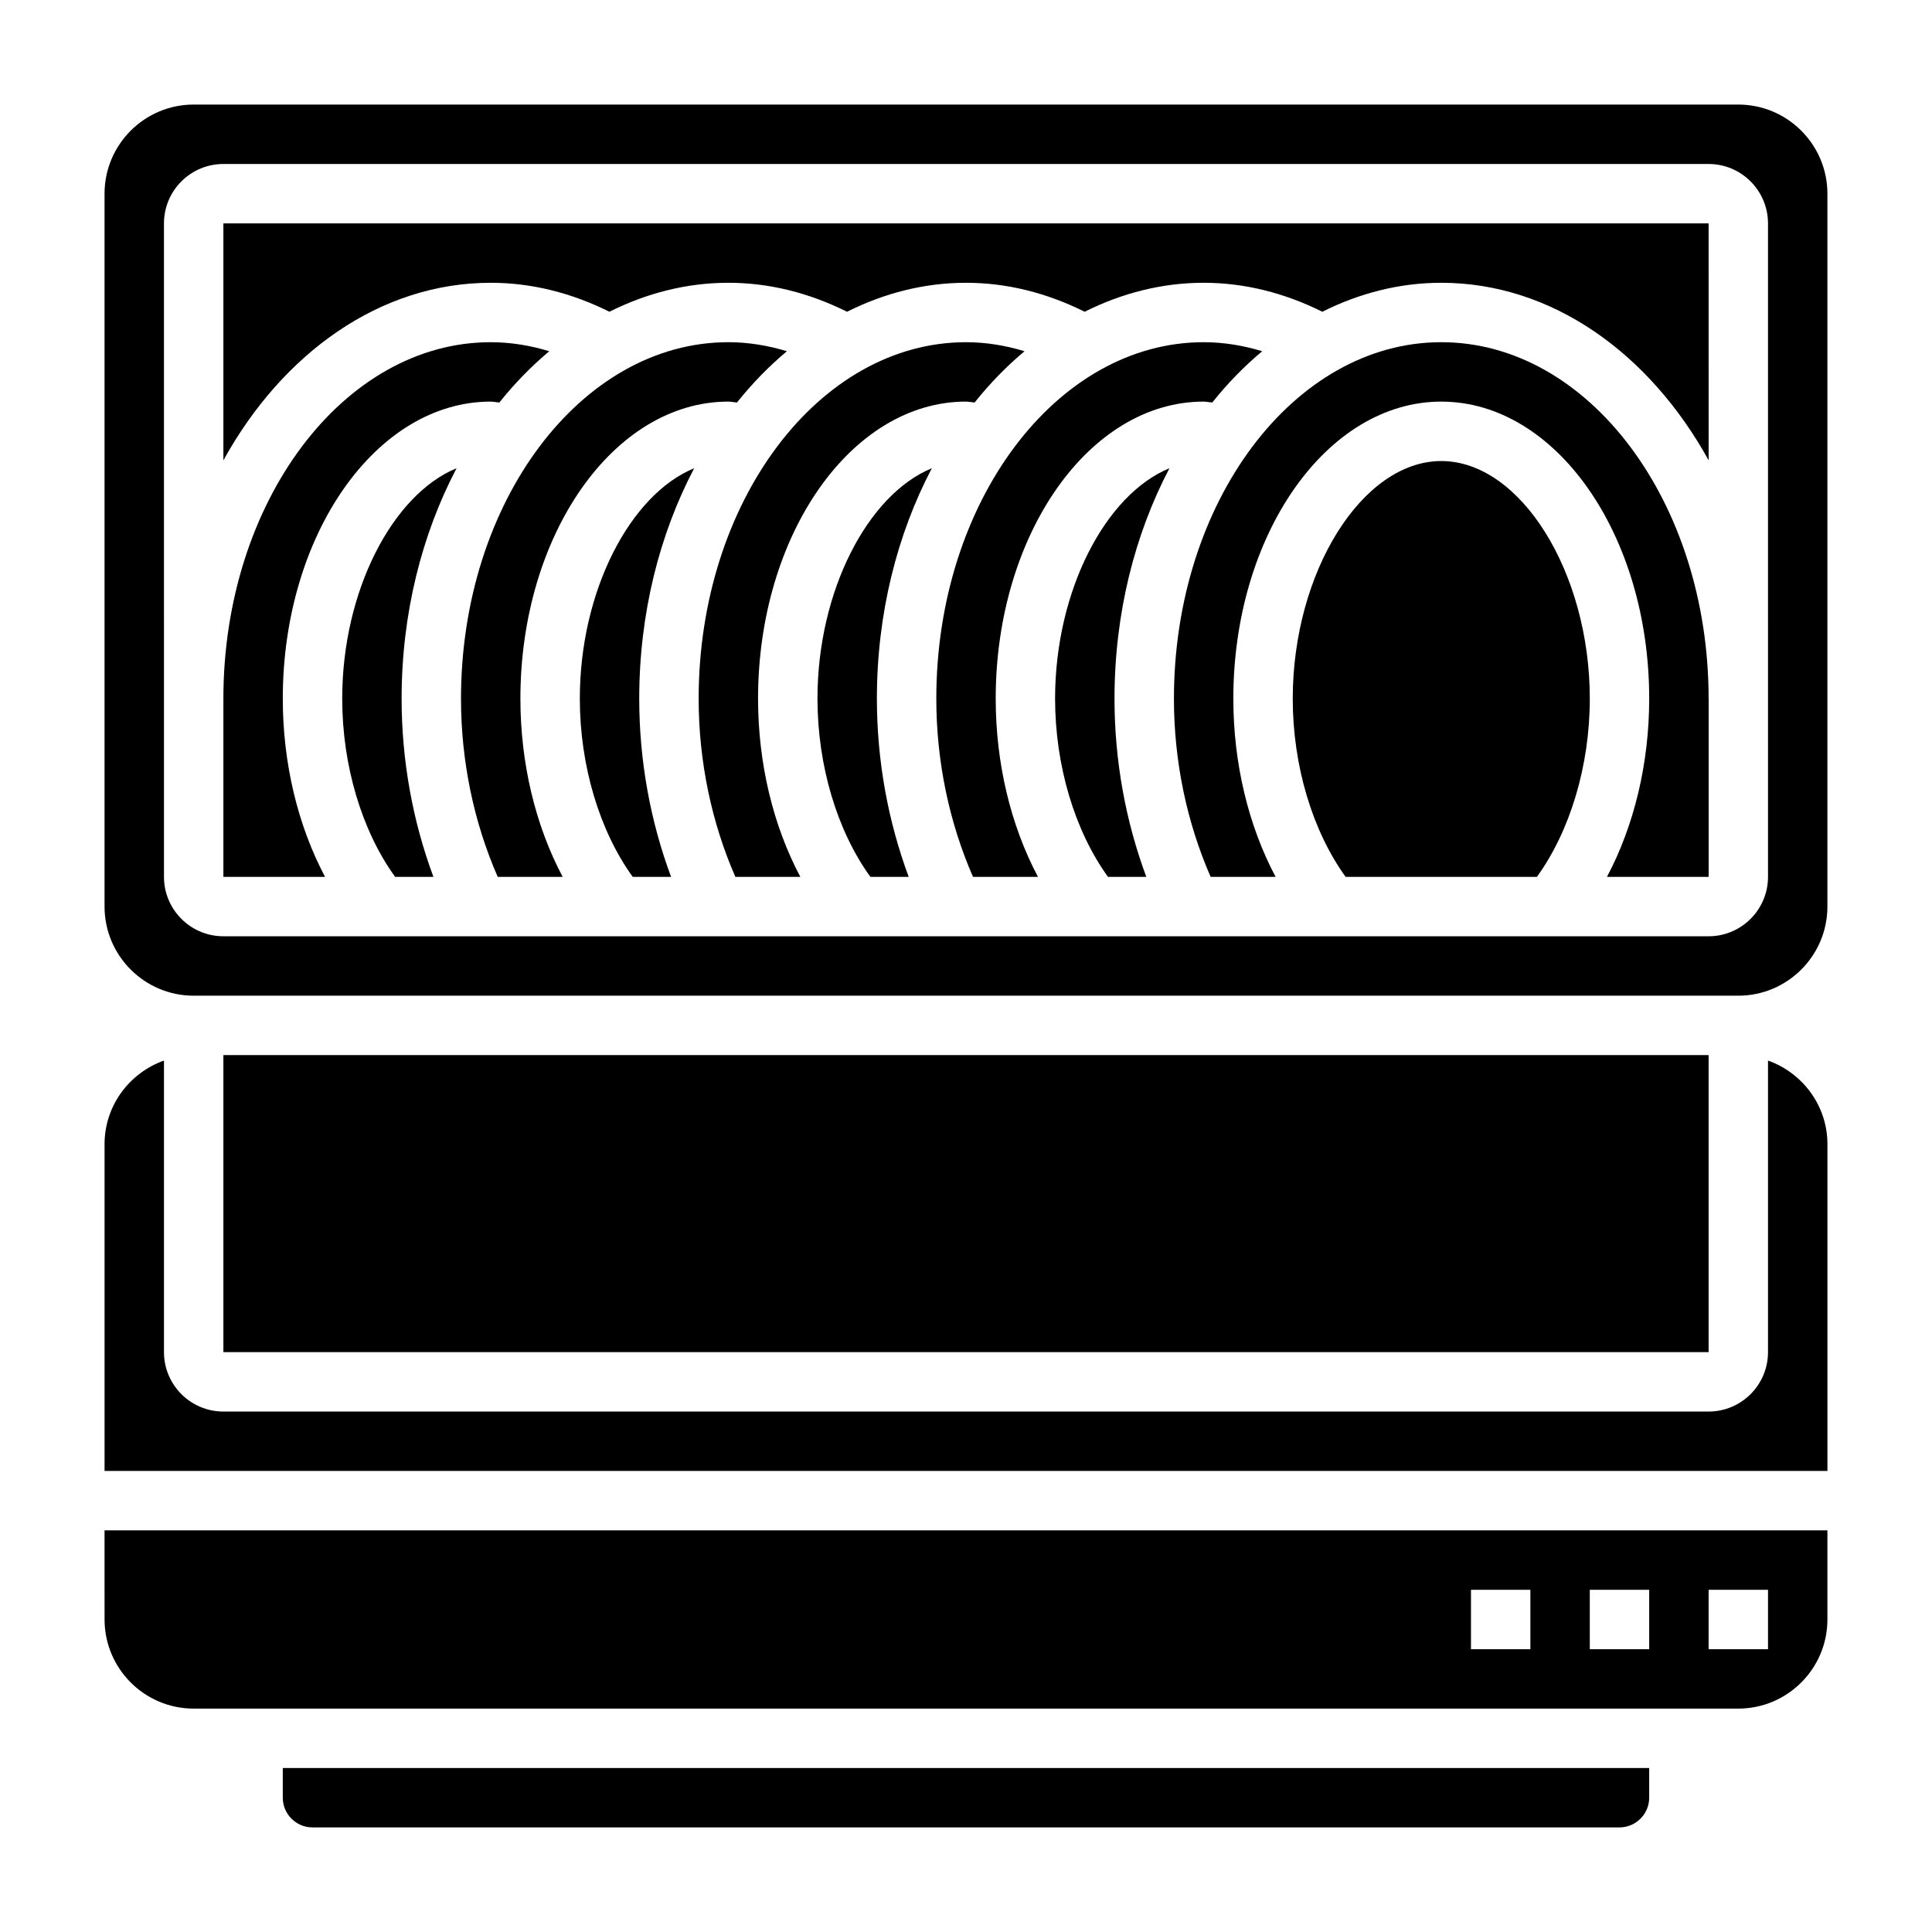 <?xml version="1.0" encoding="UTF-8"?>
<!-- Uploaded to: ICON Repo, www.svgrepo.com, Generator: ICON Repo Mixer Tools -->
<svg fill="#000000" width="800px" height="800px" version="1.1" viewBox="144 144 512 512" xmlns="http://www.w3.org/2000/svg">
 <g>
  <path d="m274.05 250.43c0.699 0 1.551 0.188 2.281 0.242 4.039-5.062 8.477-9.613 13.234-13.594-5.078-1.543-10.258-2.391-15.516-2.391-39.062 0-70.848 42.375-70.848 94.465v47.23h26.945c-7.203-13.57-11.203-30.078-11.203-47.234 0-43.406 24.719-78.719 55.105-78.719z"/>
  <path d="m234.69 329.15c0 17.766 5.227 35.078 14.02 47.23h10.156c-5.465-14.688-8.434-30.754-8.434-47.23 0-22.578 5.375-43.57 14.562-61.062-16.93 6.938-30.305 32.465-30.305 61.062z"/>
  <path d="m274.05 218.94c10.855 0 21.395 2.676 31.449 7.676 9.785-4.894 20.395-7.676 31.527-7.676 10.855 0 21.395 2.676 31.449 7.676 9.785-4.894 20.395-7.676 31.527-7.676 10.855 0 21.395 2.676 31.449 7.676 9.781-4.894 20.395-7.676 31.527-7.676 10.855 0 21.395 2.676 31.449 7.676 9.781-4.894 20.395-7.676 31.523-7.676 29.285 0 55.176 18.641 70.855 47.051l-0.004-62.793h-393.6v62.789c15.68-28.406 41.562-47.047 70.848-47.047z"/>
  <path d="m218.94 620.41c0 4.336 3.535 7.871 7.871 7.871h346.37c4.336 0 7.871-3.535 7.871-7.871v-7.871h-362.11z"/>
  <path d="m171.71 573.18c0 13.02 10.598 23.617 23.617 23.617h409.34c13.02 0 23.617-10.598 23.617-23.617v-23.617h-456.58zm425.09-7.871h15.742v15.742h-15.742zm-31.488 0h15.742v15.742h-15.742zm-31.488 0h15.742v15.742h-15.742z"/>
  <path d="m337.02 250.43c0.699 0 1.551 0.188 2.281 0.242 4.039-5.062 8.477-9.613 13.234-13.594-5.078-1.543-10.258-2.391-15.516-2.391-39.062 0-70.848 42.375-70.848 94.465 0 16.719 3.457 32.883 9.73 47.23h17.215c-7.203-13.57-11.203-30.078-11.203-47.234 0-43.406 24.719-78.719 55.105-78.719z"/>
  <path d="m612.54 425.06v77.273c0 8.684-7.062 15.742-15.742 15.742h-393.6c-8.684 0-15.742-7.062-15.742-15.742v-77.273c-9.145 3.258-15.746 11.918-15.746 22.168v86.594h456.58v-86.594c0-10.25-6.606-18.91-15.746-22.168z"/>
  <path d="m203.2 423.61h393.6v78.719h-393.6z"/>
  <path d="m400 250.43c0.699 0 1.551 0.188 2.281 0.242 4.039-5.062 8.477-9.613 13.234-13.594-5.078-1.543-10.258-2.391-15.516-2.391-39.062 0-70.848 42.375-70.848 94.465 0 16.719 3.457 32.875 9.73 47.23h17.215c-7.203-13.57-11.203-30.078-11.203-47.234 0-43.406 24.719-78.719 55.105-78.719z"/>
  <path d="m525.95 266.18c-20.973 0-39.359 29.426-39.359 62.977 0 17.766 5.227 35.07 14.02 47.23h50.68c8.797-12.156 14.023-29.465 14.023-47.234 0-33.547-18.391-62.973-39.363-62.973z"/>
  <path d="m297.66 329.15c0 17.758 5.227 35.07 14.02 47.23h10.164c-5.473-14.695-8.441-30.762-8.441-47.23 0-22.578 5.375-43.57 14.562-61.062-16.934 6.938-30.305 32.465-30.305 61.062z"/>
  <path d="m604.67 171.71h-409.35c-13.02 0-23.613 10.594-23.613 23.613v188.93c0 13.02 10.598 23.617 23.617 23.617h409.34c13.02 0 23.617-10.598 23.617-23.617v-188.93c0-13.02-10.598-23.613-23.617-23.613zm7.871 204.67c0 8.684-7.062 15.742-15.742 15.742h-393.6c-8.684 0-15.742-7.062-15.742-15.742l-0.004-173.18c0-8.684 7.062-15.742 15.742-15.742h393.6c8.684 0 15.742 7.062 15.742 15.742z"/>
  <path d="m596.8 329.15c0-52.09-31.789-94.465-70.848-94.465-39.062 0-70.848 42.375-70.848 94.465 0 16.719 3.457 32.883 9.73 47.23h17.215c-7.203-13.566-11.203-30.066-11.203-47.23 0-43.406 24.719-78.719 55.105-78.719s55.105 35.312 55.105 78.719c0 17.152-3.992 33.66-11.195 47.23h26.953v-47.23z"/>
  <path d="m360.64 329.15c0 17.766 5.227 35.078 14.02 47.23h10.156c-5.461-14.695-8.43-30.754-8.43-47.23 0-22.578 5.375-43.57 14.562-61.062-16.934 6.938-30.309 32.465-30.309 61.062z"/>
  <path d="m462.98 250.43c0.699 0 1.551 0.188 2.281 0.242 4.039-5.062 8.477-9.613 13.234-13.594-5.078-1.543-10.258-2.391-15.516-2.391-39.062 0-70.848 42.375-70.848 94.465 0 16.719 3.457 32.883 9.73 47.23h17.215c-7.203-13.57-11.203-30.078-11.203-47.234 0-43.406 24.719-78.719 55.105-78.719z"/>
  <path d="m423.61 329.15c0 17.766 5.227 35.07 14.02 47.23h10.156c-5.469-14.695-8.43-30.754-8.43-47.23 0-22.578 5.375-43.57 14.562-61.062-16.934 6.938-30.309 32.465-30.309 61.062z"/>
 </g>
</svg>